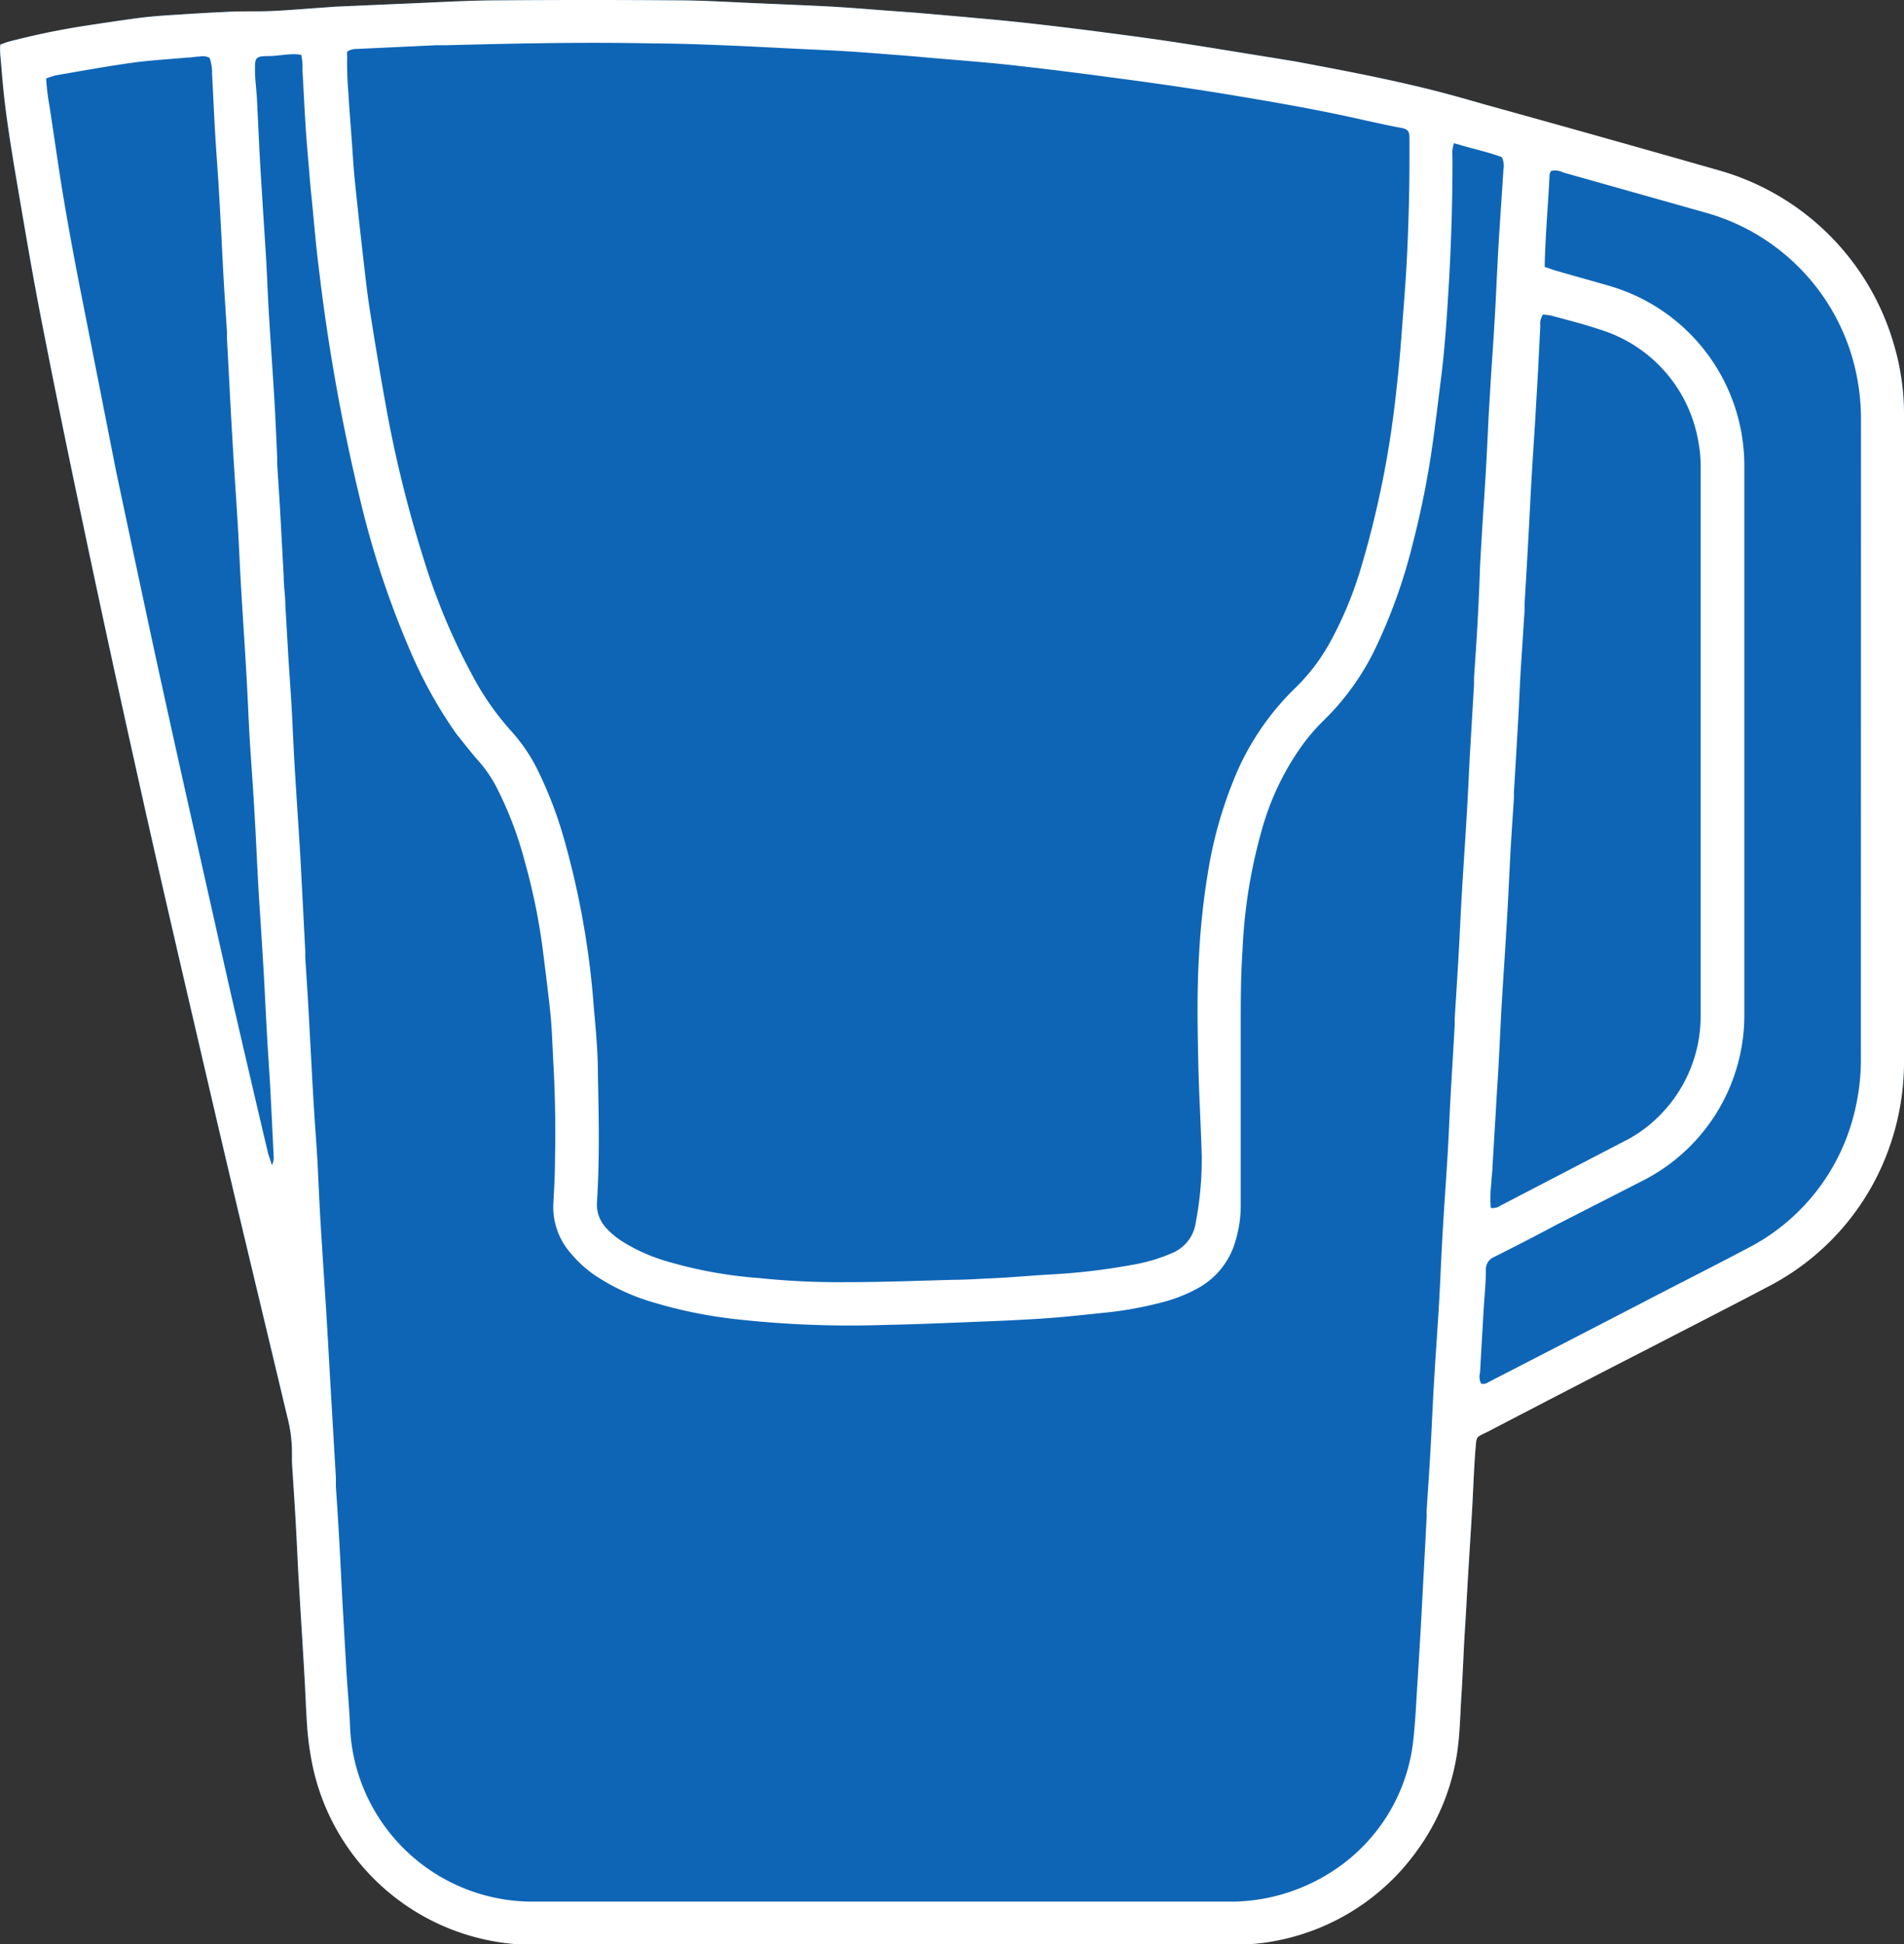 <?xml version="1.0" encoding="UTF-8"?> <svg xmlns="http://www.w3.org/2000/svg" id="Layer_1" data-name="Layer 1" viewBox="0 0 170.4 174.02"><rect x="0" y="0" width="170.4" height="174.02" fill="#333333" stroke="none"/><defs><style>.cls-1{fill:#0e65b6;}.cls-2{fill:#fff;}</style></defs><path class="cls-1" d="M187.33,52.27v57.65a23,23,0,0,1-1.49,8.34,22.38,22.38,0,0,1-10.71,12c-3.37,1.78-6.78,3.51-10.17,5.27-5,2.56-9.92,5.11-14.87,7.69-1.1.56-1,.33-1.12,1.7-.13,1.63-.18,3.26-.27,4.89s-.21,3.39-.31,5.09c-.09,1.43-.17,2.86-.25,4.3,0,.88-.11,1.76-.16,2.64-.09,1.66-.15,3.33-.26,5s-.13,3.59-.42,5.36a19.84,19.84,0,0,1-3.49,8.44,20.15,20.15,0,0,1-12.71,8.16,17.65,17.65,0,0,1-3.4.33H63.62a20.2,20.2,0,0,1-18.89-16.89,25.66,25.66,0,0,1-.32-2.62c-.1-1.43-.15-2.87-.23-4.3-.11-2-.23-3.91-.35-5.87l-.21-3.52c-.08-1.56-.15-3.13-.24-4.7-.1-1.76-.22-3.51-.33-5.27v-.79a12.59,12.59,0,0,0-.43-3.29c-2.27-9.52-4.56-19-6.78-28.56s-4.4-18.84-6.49-28.26q-2.66-11.9-5.16-23.81-1.9-9-3.65-17.94c-.82-4.22-1.52-8.47-2.25-12.72-.33-2-.64-3.93-.89-5.9-.2-1.58-.32-3.18-.46-4.77a7.3,7.3,0,0,1,0-.81q.36-.15.75-.27c2.19-.57,4.41-1,6.65-1.39,1.61-.25,3.22-.49,4.84-.71.9-.12,1.81-.2,2.73-.26,1.85-.12,3.71-.24,5.57-.32,1.3-.06,2.61,0,3.92-.07,1.56-.08,3.12-.21,4.69-.32l.78-.06L53,15.44c2.87-.11,5.74-.27,8.62-.3q7.88-.06,15.77,0c2.58,0,5.16.18,7.73.28,2.06.09,4.11.17,6.17.28,1.4.08,2.8.19,4.2.3l3.51.26,4,.35c1.63.15,3.25.29,4.87.46,1.43.15,2.86.32,4.28.49s2.53.31,3.79.48c1.71.22,3.43.45,5.14.7s3.67.56,5.51.86l6.17,1c3.75.7,7.5,1.41,11.21,2.3,1.94.46,3.85,1,5.76,1.55q10.51,2.94,21,5.91A22.75,22.75,0,0,1,186.44,46,21.85,21.85,0,0,1,187.33,52.27Z" transform="translate(-16.93 -15.11)"></path><path class="cls-2" d="M186.44,46a22.75,22.75,0,0,0-15.67-15.64q-10.49-3-21-5.91c-1.91-.55-3.82-1.09-5.76-1.55-3.71-.89-7.46-1.6-11.21-2.3l-6.17-1c-1.84-.3-3.8-.61-5.51-.86s-3.43-.48-5.14-.7c-1.26-.17-2.37-.31-3.79-.48s-2.85-.34-4.28-.49c-1.62-.17-3.24-.31-4.87-.46l-4-.35L95.53,16c-1.4-.11-2.8-.22-4.2-.3-2.06-.11-4.11-.19-6.17-.28-2.57-.1-5.15-.28-7.73-.28q-7.89-.06-15.77,0c-2.88,0-5.75.19-8.62.3l-6.16.27-.78.06c-1.57.11-3.13.24-4.69.32-1.31.07-2.62,0-3.92.07-1.86.08-3.72.2-5.57.32-.92.06-1.83.14-2.73.26-1.62.22-3.23.46-4.84.71-2.24.35-4.46.82-6.65,1.39q-.39.12-.75.27a7.3,7.3,0,0,0,0,.81c.14,1.59.26,3.19.46,4.77.25,2,.56,3.9.89,5.9.73,4.25,1.43,8.5,2.25,12.72q1.74,8.94,3.65,17.94,2.5,11.91,5.16,23.81c2.09,9.42,4.27,18.7,6.49,28.26s4.51,19,6.78,28.56a12.59,12.59,0,0,1,.43,3.29V146c.11,1.76.23,3.51.33,5.27.09,1.57.16,3.14.24,4.7l.21,3.52c.12,2,.24,3.87.35,5.87.08,1.43.13,2.87.23,4.3a25.66,25.66,0,0,0,.32,2.62,20.2,20.2,0,0,0,18.89,16.89H127.7a17.65,17.65,0,0,0,3.4-.33,20.15,20.15,0,0,0,12.71-8.16,19.84,19.84,0,0,0,3.49-8.44c.29-1.77.31-3.69.42-5.36s.17-3.34.26-5c.05-.88.11-1.76.16-2.64.08-1.44.16-2.87.25-4.3.1-1.7.22-3.46.31-5.09s.14-3.26.27-4.89c.12-1.37,0-1.14,1.12-1.7,4.95-2.58,9.87-5.13,14.87-7.69,3.39-1.76,6.8-3.49,10.17-5.27a22.38,22.38,0,0,0,10.71-12,23,23,0,0,0,1.49-8.34V52.27A21.85,21.85,0,0,0,186.44,46ZM151.85,96.51c.09-1.63.16-3.19.25-4.89s.21-3.39.32-5.08V86c.13-2.09.25-4.17.37-6.26.09-1.56.15-3.13.24-4.69l.34-5.26v-.58c.13-2.15.26-4.31.37-6.46.09-1.56.16-3.13.25-4.69.1-1.76.22-3.52.33-5.28.07-1.27.15-2.54.22-3.81.09-1.57.16-3.13.24-4.7a1.42,1.42,0,0,1,.24-1,4.53,4.53,0,0,1,.74.09c1.45.4,2.91.76,4.33,1.24a12.73,12.73,0,0,1,8.84,10.07,11.25,11.25,0,0,1,.2,2.24v49a12.59,12.59,0,0,1-4,9.37,11.86,11.86,0,0,1-2.86,2l-11,5.72a1.31,1.31,0,0,1-.92.24,11.19,11.19,0,0,1,.05-2.24c0-.47.1-1,.1-1.47.12-2,.24-3.91.35-5.86.07-1.18.15-2.35.21-3.52.09-1.57.15-3.13.24-4.7.1-1.76.22-3.52.33-5.27C151.71,98.92,151.78,97.71,151.85,96.51ZM48,19.73a1.54,1.54,0,0,1,.91-.24l7-.33h.88C63,19,69.24,18.86,75.44,19c2,0,3.88.07,5.88.15,2.25.08,4.5.21,6.75.32,1.6.08,3.2.14,4.79.24,1.44.09,2.87.21,4.3.32.94.07,1.89.15,2.83.24,2.44.21,4.88.39,7.31.65q4.5.5,9,1.11c3.3.43,6.6.9,9.88,1.43,4.38.72,8.74,1.46,13.08,2.46,1,.21,2,.45,3,.62.71.13.81.32.81,1v2.06c0,2.61-.08,5.3-.19,7.83s-.32,5-.51,7.53c-.12,1.59-.25,3.18-.44,4.77a87.59,87.59,0,0,1-3.31,16.58,33.91,33.91,0,0,1-2.66,6.3,17.44,17.44,0,0,1-3.21,4.18,23.79,23.79,0,0,0-5.47,8.28,37.85,37.85,0,0,0-2.19,7.8,67.31,67.31,0,0,0-.86,7.88c-.18,3.13-.13,6.27-.06,9.4.06,2.81.23,5.62.31,8.42a30.24,30.24,0,0,1-.54,6,3.47,3.47,0,0,1-2.14,2.72,15.51,15.51,0,0,1-3.66,1.06,56.64,56.64,0,0,1-7,.83c-1.4.08-2.8.19-4.2.29l-1.17.06c-1.18.05-2.35.14-3.53.14-3.23.09-6.46.21-9.69.21a68.86,68.86,0,0,1-7.73-.37A39.25,39.25,0,0,1,76.57,128a15.51,15.51,0,0,1-3.84-1.7A7.11,7.11,0,0,1,71.15,125a3.09,3.09,0,0,1-.79-2.34c.24-3.78.16-7.57.08-11.36,0-2.06-.19-4.06-.37-6.06A75.5,75.5,0,0,0,67.35,90,36.65,36.65,0,0,0,65,83.94a15.22,15.22,0,0,0-2.31-3.38,24.91,24.91,0,0,1-3.52-5.06,57.13,57.13,0,0,1-4.3-10.28,109.68,109.68,0,0,1-3.35-13.48q-.8-4.43-1.49-8.87c-.28-1.78-.46-3.56-.67-5.35-.25-2.2-.49-4.41-.71-6.61-.11-1.17-.17-2.35-.26-3.52-.1-1.37-.21-2.73-.29-4.1A30,30,0,0,1,48,20.15,2.07,2.07,0,0,1,48,19.73Zm-6.75,99.63c-.16-.52-.28-.81-.35-1.11q-1.8-7.62-3.55-15.25-1.5-6.66-3-13.36-1.86-8.25-3.66-16.52Q29,65.25,27.31,57.24L24.31,42c-.6-3-1.17-6.08-1.69-9.14-.46-2.76-.84-5.54-1.27-8.31a19.73,19.73,0,0,1-.29-2.42c.27-.1.55-.19.83-.27,2.28-.39,4.56-.81,6.85-1.13,1.68-.23,3.34-.32,5-.47.36,0,.71-.09,1.07-.09a1.28,1.28,0,0,1,.88.12,4.06,4.06,0,0,1,.22,1.42c.09,1.69.17,3.51.26,5.08s.21,3.13.31,4.69c.07,1.17.14,2.35.2,3.52.09,1.67.17,3.4.26,5s.2,3.19.3,4.79v.58c.16,2.91.3,5.81.47,8.71.15,2.66.34,5.33.5,8,.1,1.67.17,3.37.26,5s.2,3.26.3,4.89c.08,1.27.16,2.54.23,3.81.1,1.73.17,3.61.26,5.18s.21,3.13.31,4.69c.08,1.18.14,2.35.21,3.52.09,1.7.17,3.49.26,5.09s.2,3.19.3,4.79c.08,1.2.15,2.41.22,3.62.09,1.68.17,3.37.26,5s.21,3.26.3,4.89c.11,2.09.21,4.17.31,6.26A2.19,2.19,0,0,1,41.29,119.36ZM149.17,70.77c-.09,1.68-.21,3.34-.32,5v.59q-.19,3.23-.38,6.45c-.08,1.56-.15,3.13-.24,4.69-.1,1.76-.22,3.52-.33,5.28-.07,1.18-.15,2.35-.21,3.52-.08,1.53-.15,3.07-.24,4.6-.1,1.79-.22,3.58-.33,5.38v.58c-.12,2.19-.26,4.37-.38,6.55-.09,1.6-.14,3.11-.24,4.8s-.22,3.39-.33,5.08c-.07,1.21-.15,2.41-.21,3.62-.09,1.67-.15,3.31-.25,5s-.22,3.39-.33,5.08c-.07,1.14-.14,2.28-.2,3.42-.08,1.57-.15,3.13-.24,4.7s-.22,3.45-.33,5.18v.58c-.15,2.91-.31,5.81-.46,8.71-.12,2.18-.25,4.37-.39,6.55-.09,1.53-.17,3.07-.33,4.59a16,16,0,0,1-6.28,11.21,16.81,16.81,0,0,1-9.81,3.4H64.44A16.36,16.36,0,0,1,49,173.91a16,16,0,0,1-.74-4.23c-.06-1.53-.21-3.16-.3-4.59s-.17-2.87-.25-4.3l-.15-2.64c-.09-1.73-.18-3.6-.27-5.19s-.19-3.19-.3-4.79v-.78L46.5,139c-.13-2.25-.25-4.5-.39-6.75-.17-2.66-.35-5.33-.51-8-.1-1.73-.17-3.46-.26-5.19-.09-1.56-.21-3.12-.31-4.69-.07-1.17-.14-2.35-.2-3.52-.09-1.67-.18-3.32-.27-5s-.2-3.34-.31-5v-.59c-.15-2.87-.29-5.74-.45-8.61-.16-2.7-.35-5.4-.51-8.11-.1-1.69-.17-3.5-.26-5.09s-.21-3.19-.31-4.79c-.08-1.43-.16-2.86-.25-4.3,0-.88-.15-1.76-.15-2.64-.09-1.67-.18-3.32-.27-5s-.2-3.34-.31-5v-.59c-.08-1.73-.15-3.46-.25-5.18-.16-2.66-.35-5.33-.51-8-.1-1.69-.16-3.46-.26-5.09s-.21-3.25-.31-4.88c-.08-1.33-.17-2.67-.24-4-.09-1.7-.16-3.39-.25-5.09-.05-.85-.17-1.69-.17-2.54,0-1,0-1.22,1.12-1.22.81,0,1.62-.17,2.44-.17a5.7,5.7,0,0,1,.58.06A5.51,5.51,0,0,1,44,21.4c.1,1.67.17,3.34.28,5,.08,1.3.2,2.6.31,3.9q.1,1.32.24,2.64c.21,2.11.38,4.22.65,6.32a175.46,175.46,0,0,0,3.69,20.61,81.94,81.94,0,0,0,4.69,14,40.34,40.34,0,0,0,3.89,6.9c.67.84,1.31,1.67,2,2.45a11.59,11.59,0,0,1,1.56,2.25,32.78,32.78,0,0,1,2.58,6.74,55.48,55.48,0,0,1,1.61,7.85c.25,2,.51,4,.71,6,.14,1.5.17,3,.26,4.5q.22,4.16.13,8.32c0,1.34-.08,2.67-.15,4a6.25,6.25,0,0,0,1.56,4.41,10.4,10.4,0,0,0,2.49,2.19,19,19,0,0,0,5,2.24,41.56,41.56,0,0,0,7.08,1.45,92.14,92.14,0,0,0,13.49.54c3-.06,5.91-.19,8.91-.31,1.83-.07,3.72-.16,5.48-.28s3.51-.32,5.26-.5a32.54,32.54,0,0,0,4.91-.86,13.66,13.66,0,0,0,3.38-1.27,7,7,0,0,0,3.54-4.48,10.86,10.86,0,0,0,.42-2.89V107.05c0-2.29,0-4.58.16-6.86a46.54,46.54,0,0,1,1.73-10.8,23.94,23.94,0,0,1,3.55-7.48,17.5,17.5,0,0,1,1.9-2.23,22.78,22.78,0,0,0,4.93-7,48.51,48.51,0,0,0,3.15-9,80.56,80.56,0,0,0,1.79-9.11c.28-2,.53-4.12.78-6.12.3-2.51.46-5,.61-7.51q.36-5.88.35-11.75a3,3,0,0,1,.13-1.26l.4.11c1.31.4,2.65.67,3.89,1.14a1.78,1.78,0,0,1,.14,1.11c-.1,1.63-.22,3.26-.32,4.89-.08,1.2-.15,2.41-.21,3.62-.09,1.63-.15,3.2-.25,4.89s-.22,3.39-.33,5.08l-.21,3.52c-.08,1.6-.14,3.06-.24,4.79s-.22,3.46-.33,5.18c-.07,1.24-.15,2.48-.21,3.72C149.33,67.58,149.26,69.09,149.17,70.77Zm34.3,38.75a20,20,0,0,1-1,6.65,18.55,18.55,0,0,1-9.13,10.67c-2.71,1.43-5.45,2.82-8.18,4.23q-7.22,3.75-14.44,7.46c-.29.15-.57.31-.87.44a1.09,1.09,0,0,1-.36,0,1.34,1.34,0,0,1-.1-1c.1-1.93.22-3.85.33-5.77.07-1.14.19-2.28.19-3.43a1.19,1.19,0,0,1,.73-1.14c1.87-.94,3.71-1.88,5.57-2.88l7.83-4a16.61,16.61,0,0,0,9-14.8V56.76a16.75,16.75,0,0,0-11.88-16c-1.6-.47-3.21-.91-4.8-1.37-.38-.1-.74-.24-1.19-.39.06-2.83.31-5.53.44-8.23a1.12,1.12,0,0,1,.12-.35,1.53,1.53,0,0,1,1.07.12l8.47,2.39,4.43,1.25a19,19,0,0,1,13.12,13.36,20,20,0,0,1,.66,4.93Z" transform="translate(-16.93 -15.11)"></path></svg> 